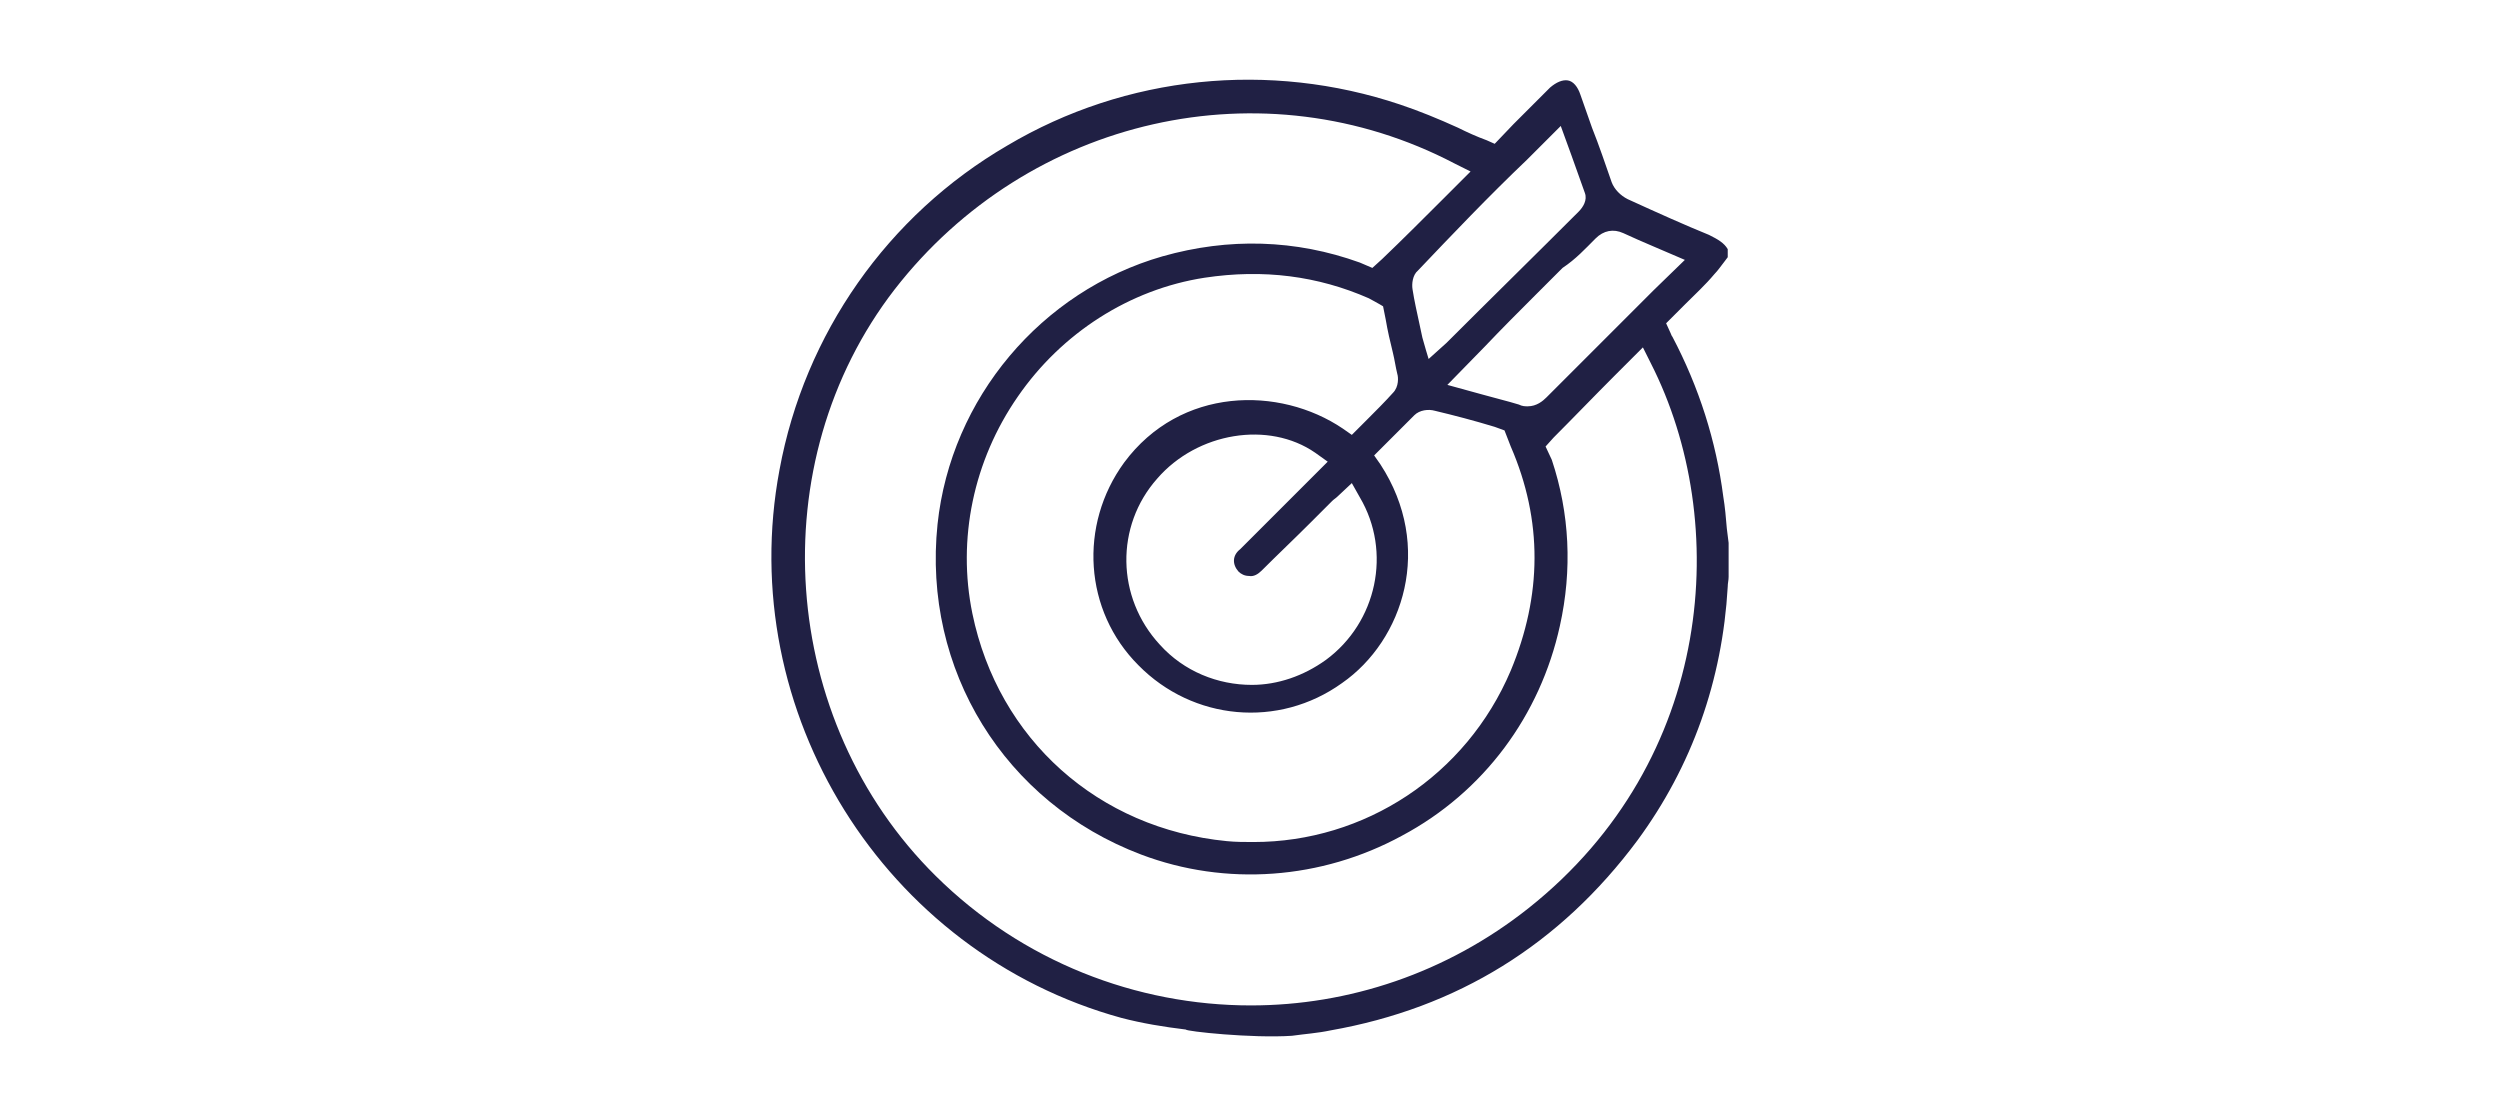 <?xml version="1.0" encoding="UTF-8"?>
<svg xmlns="http://www.w3.org/2000/svg" width="280" height="125" xml:space="preserve" version="1.1">

 <g>
  <title>Layer 1</title>
  <path id="svg_1" fill="#202044" d="m144.705,116.007c1.4,-0.2 2.9,-0.3 4.3,-0.6c14.2,-2.5 25.7,-9.6 34.4,-21.3c6.1,-8.3 9.5,-17.9 10.1,-28.4c0,-0.4 0.1,-0.7 0.1,-1.1l0,-0.3l0,-3.5l-0.2,-1.6c-0.1,-1.2 -0.2,-2.4 -0.4,-3.6c-0.8,-6.2 -2.7,-12.2 -5.7,-17.9c-0.1,-0.1 -0.1,-0.2 -0.2,-0.4l-0.5,-1.1l2.1,-2.1c1.1,-1.1 2.3,-2.2 3.3,-3.4c0.4,-0.4 0.8,-1 1.2,-1.5c0.1,-0.1 0.2,-0.3 0.3,-0.4l0,-0.9c-0.4,-0.7 -1.1,-1.1 -2.1,-1.6c-2.7,-1.1 -5.6,-2.4 -9.1,-4c-0.8,-0.4 -1.5,-1.1 -1.8,-1.9c-0.7,-2 -1.4,-4.1 -2.2,-6.1c-0.4,-1.2 -0.9,-2.5 -1.3,-3.7c-0.3,-0.9 -0.8,-1.5 -1.4,-1.6c-0.6,-0.1 -1.3,0.2 -2,0.8c-1.4,1.4 -2.7,2.7 -4.1,4.1l-2.1,2.2l-0.9,-0.4c-1.1,-0.4 -2.2,-0.9 -3.2,-1.4c-2.2,-1 -4.4,-1.9 -6.5,-2.6c-14.6,-4.9 -30.7,-3.3 -44,4.6c-13.4,7.8 -22.7,21.1 -25.5,36.3c-5.1,27.1 11.7,54.1 38.3,61.4c2.3,0.6 4.7,1 7.2,1.3c0,0.2 7.4,1 11.9,0.7zm34,-89.3c0.9,-0.9 2,-1.1 3.1,-0.6s2.2,1 3.4,1.5l3.5,1.5l-3.5,3.4c-1.4,1.4 -2.7,2.7 -4,4l-1,1c-2.3,2.3 -4.7,4.7 -7,7c-0.4,0.4 -1.1,1 -2.1,1c-0.3,0 -0.6,0 -1,-0.2c-1.3,-0.4 -2.6,-0.7 -4,-1.1l-4,-1.1l4.2,-4.3c1.9,-2 3.8,-3.9 5.7,-5.8c1,-1 2,-2 3,-3c1.5,-1 2.5,-2.1 3.7,-3.3zm-40,37.3c0.3,0.3 0.7,0.5 1.2,0.5c0.5,0.1 1,-0.2 1.4,-0.6c1.8,-1.8 3.6,-3.5 5.4,-5.3l2.5,-2.5c0.2,-0.2 0.4,-0.3 0.6,-0.5l1.6,-1.5l0.9,1.6c3.6,6.1 1.9,14 -3.8,18.2c-2.5,1.8 -5.4,2.8 -8.3,2.8c-3.8,0 -7.6,-1.5 -10.3,-4.5c-4.9,-5.3 -5,-13.3 -0.3,-18.6c4.5,-5.2 12.5,-6.5 17.7,-2.9l1.4,1l-6.3,6.3c-1.2,1.2 -2.3,2.3 -3.5,3.5c-0.9,0.7 -0.9,1.7 -0.2,2.5zm30.5,-14c3.6,8.3 3.5,16.7 0,25.1c-5,11.8 -16.4,19.2 -28.8,19.2c-1,0 -2,0 -3,-0.1c-14.4,-1.4 -25.6,-11.4 -28.5,-25.5c-1.7,-8.3 0.1,-17.1 5.1,-24.3c4.9,-7.1 12.5,-12 20.9,-13.3c6.6,-1 12.7,-0.2 18.4,2.3c0,0 1.3,0.7 1.6,0.9l0.3,1.5c0.2,1.2 0.5,2.5 0.8,3.7c0.2,0.8 0.3,1.6 0.5,2.4c0.1,0.3 0.2,1.4 -0.5,2.1c-0.9,1 -1.9,2 -2.9,3l-1.7,1.7l-1,-0.7c-7.1,-4.8 -18.2,-4.7 -24.5,3.8c-5.1,7 -4.5,16.6 1.6,22.7c6.1,6.2 15.7,7.1 22.8,2c6.9,-4.8 10.3,-15.3 4.3,-24.5l-0.7,-1l1.7,-1.7c0.9,-0.9 1.9,-1.9 2.8,-2.8c0.6,-0.6 1.6,-0.7 2.3,-0.5c2.1,0.5 4.4,1.1 6.7,1.8l1.1,0.4l0.7,1.8zm1.8,-32.1l3.8,-3.8l1.2,3.3c0.5,1.4 1,2.8 1.5,4.2c0.3,0.8 -0.2,1.6 -0.7,2.1c-4.9,4.9 -9.9,9.8 -14.8,14.7l-2,1.8l-0.3,-1l-0.4,-1.4l-0.3,-1.4c-0.3,-1.4 -0.6,-2.7 -0.8,-4c-0.1,-0.6 0,-1.6 0.6,-2.1c3.9,-4.1 7.9,-8.3 12.2,-12.4zm3,31.1c2.3,-2.3 4.5,-4.6 6.8,-6.9l3.2,-3.2l0.9,1.8c9,17.7 7.2,44.4 -13.7,61c-9.2,7.3 -20.2,10.9 -31.1,10.9c-12.8,0 -25.6,-4.9 -35.3,-14.5c-17.6,-17.4 -19.6,-46.3 -4.6,-65.7c15,-19.3 41.3,-25.3 62.7,-14.1l1.8,0.9l-3,3c-2.3,2.3 -4.6,4.6 -6.9,6.8l-1.1,1l-1.4,-0.6c-7.2,-2.6 -14.7,-2.8 -22.1,-0.7c-13.6,3.9 -23.7,15.9 -25.2,30c-1.7,16.3 7.5,31.2 22.8,37c9.5,3.6 20.2,2.8 29.2,-2.1c9.2,-4.9 15.5,-13.5 17.7,-23.5c1.4,-6.3 1.1,-12.6 -0.9,-18.6l-0.7,-1.5l0.9,-1z" class="st0"></path>
 </g>
</svg>
